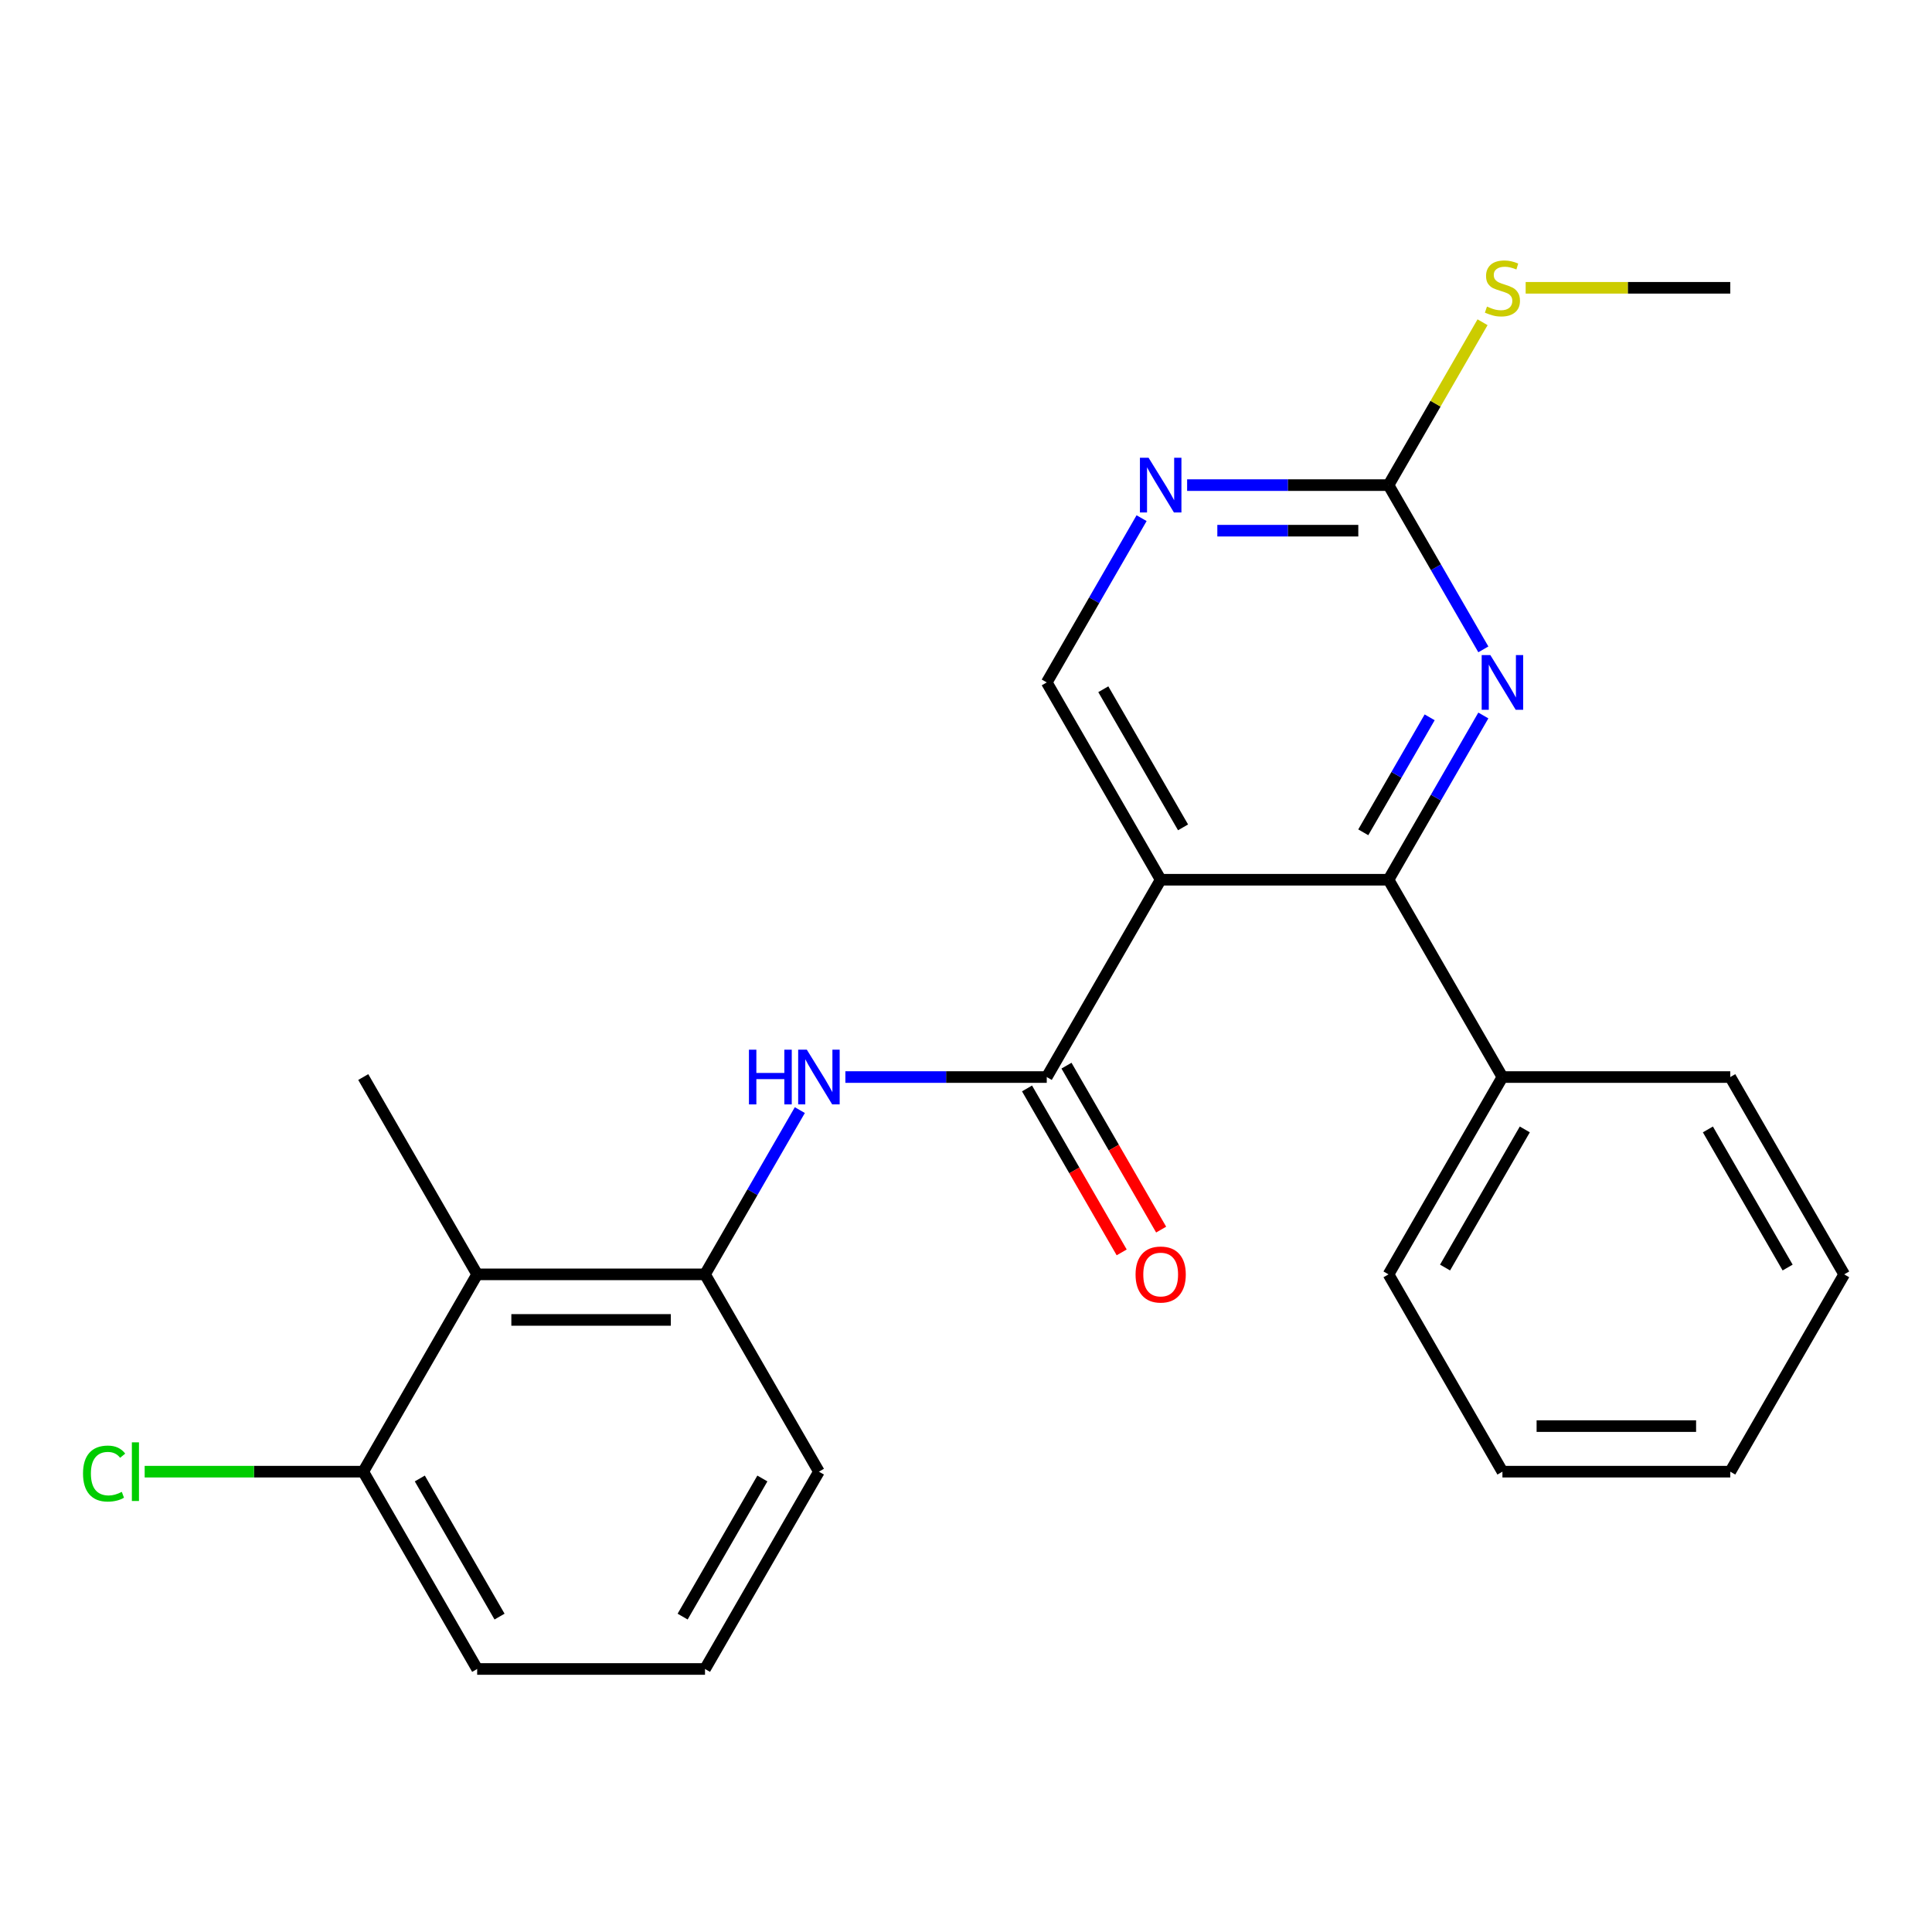 <?xml version='1.0' encoding='iso-8859-1'?>
<svg version='1.1' baseProfile='full'
              xmlns='http://www.w3.org/2000/svg'
                      xmlns:rdkit='http://www.rdkit.org/xml'
                      xmlns:xlink='http://www.w3.org/1999/xlink'
                  xml:space='preserve'
width='1000px' height='1000px' viewBox='0 0 1000 1000'>
<!-- END OF HEADER -->
<rect style='opacity:1.0;fill:#FFFFFF;stroke:none' width='1000' height='1000' x='0' y='0'> </rect>
<path class='bond-0' d='M 600.764,455.35 L 541.8,557.478' style='fill:none;fill-rule:evenodd;stroke:#000000;stroke-width:6px;stroke-linecap:butt;stroke-linejoin:miter;stroke-opacity:1' />
<path class='bond-1' d='M 600.764,455.35 L 718.691,455.35' style='fill:none;fill-rule:evenodd;stroke:#000000;stroke-width:6px;stroke-linecap:butt;stroke-linejoin:miter;stroke-opacity:1' />
<path class='bond-8' d='M 600.764,455.35 L 541.8,353.222' style='fill:none;fill-rule:evenodd;stroke:#000000;stroke-width:6px;stroke-linecap:butt;stroke-linejoin:miter;stroke-opacity:1' />
<path class='bond-8' d='M 612.345,428.238 L 571.07,356.748' style='fill:none;fill-rule:evenodd;stroke:#000000;stroke-width:6px;stroke-linecap:butt;stroke-linejoin:miter;stroke-opacity:1' />
<path class='bond-3' d='M 541.8,557.478 L 489.681,557.478' style='fill:none;fill-rule:evenodd;stroke:#000000;stroke-width:6px;stroke-linecap:butt;stroke-linejoin:miter;stroke-opacity:1' />
<path class='bond-3' d='M 489.681,557.478 L 437.561,557.478' style='fill:none;fill-rule:evenodd;stroke:#0000FF;stroke-width:6px;stroke-linecap:butt;stroke-linejoin:miter;stroke-opacity:1' />
<path class='bond-9' d='M 531.587,563.374 L 556.084,605.804' style='fill:none;fill-rule:evenodd;stroke:#000000;stroke-width:6px;stroke-linecap:butt;stroke-linejoin:miter;stroke-opacity:1' />
<path class='bond-9' d='M 556.084,605.804 L 580.581,648.234' style='fill:none;fill-rule:evenodd;stroke:#FF0000;stroke-width:6px;stroke-linecap:butt;stroke-linejoin:miter;stroke-opacity:1' />
<path class='bond-9' d='M 552.013,551.581 L 576.51,594.011' style='fill:none;fill-rule:evenodd;stroke:#000000;stroke-width:6px;stroke-linecap:butt;stroke-linejoin:miter;stroke-opacity:1' />
<path class='bond-9' d='M 576.51,594.011 L 601.007,636.441' style='fill:none;fill-rule:evenodd;stroke:#FF0000;stroke-width:6px;stroke-linecap:butt;stroke-linejoin:miter;stroke-opacity:1' />
<path class='bond-2' d='M 718.691,455.35 L 743.234,412.84' style='fill:none;fill-rule:evenodd;stroke:#000000;stroke-width:6px;stroke-linecap:butt;stroke-linejoin:miter;stroke-opacity:1' />
<path class='bond-2' d='M 743.234,412.84 L 767.777,370.33' style='fill:none;fill-rule:evenodd;stroke:#0000FF;stroke-width:6px;stroke-linecap:butt;stroke-linejoin:miter;stroke-opacity:1' />
<path class='bond-2' d='M 705.628,430.804 L 722.809,401.047' style='fill:none;fill-rule:evenodd;stroke:#000000;stroke-width:6px;stroke-linecap:butt;stroke-linejoin:miter;stroke-opacity:1' />
<path class='bond-2' d='M 722.809,401.047 L 739.989,371.29' style='fill:none;fill-rule:evenodd;stroke:#0000FF;stroke-width:6px;stroke-linecap:butt;stroke-linejoin:miter;stroke-opacity:1' />
<path class='bond-11' d='M 718.691,455.35 L 777.655,557.478' style='fill:none;fill-rule:evenodd;stroke:#000000;stroke-width:6px;stroke-linecap:butt;stroke-linejoin:miter;stroke-opacity:1' />
<path class='bond-24' d='M 767.777,336.113 L 743.234,293.604' style='fill:none;fill-rule:evenodd;stroke:#0000FF;stroke-width:6px;stroke-linecap:butt;stroke-linejoin:miter;stroke-opacity:1' />
<path class='bond-24' d='M 743.234,293.604 L 718.691,251.094' style='fill:none;fill-rule:evenodd;stroke:#000000;stroke-width:6px;stroke-linecap:butt;stroke-linejoin:miter;stroke-opacity:1' />
<path class='bond-5' d='M 413.996,574.586 L 389.453,617.096' style='fill:none;fill-rule:evenodd;stroke:#0000FF;stroke-width:6px;stroke-linecap:butt;stroke-linejoin:miter;stroke-opacity:1' />
<path class='bond-5' d='M 389.453,617.096 L 364.909,659.606' style='fill:none;fill-rule:evenodd;stroke:#000000;stroke-width:6px;stroke-linecap:butt;stroke-linejoin:miter;stroke-opacity:1' />
<path class='bond-4' d='M 718.691,251.094 L 666.572,251.094' style='fill:none;fill-rule:evenodd;stroke:#000000;stroke-width:6px;stroke-linecap:butt;stroke-linejoin:miter;stroke-opacity:1' />
<path class='bond-4' d='M 666.572,251.094 L 614.452,251.094' style='fill:none;fill-rule:evenodd;stroke:#0000FF;stroke-width:6px;stroke-linecap:butt;stroke-linejoin:miter;stroke-opacity:1' />
<path class='bond-4' d='M 703.055,274.679 L 666.572,274.679' style='fill:none;fill-rule:evenodd;stroke:#000000;stroke-width:6px;stroke-linecap:butt;stroke-linejoin:miter;stroke-opacity:1' />
<path class='bond-4' d='M 666.572,274.679 L 630.088,274.679' style='fill:none;fill-rule:evenodd;stroke:#0000FF;stroke-width:6px;stroke-linecap:butt;stroke-linejoin:miter;stroke-opacity:1' />
<path class='bond-12' d='M 718.691,251.094 L 743.026,208.944' style='fill:none;fill-rule:evenodd;stroke:#000000;stroke-width:6px;stroke-linecap:butt;stroke-linejoin:miter;stroke-opacity:1' />
<path class='bond-12' d='M 743.026,208.944 L 767.362,166.794' style='fill:none;fill-rule:evenodd;stroke:#CCCC00;stroke-width:6px;stroke-linecap:butt;stroke-linejoin:miter;stroke-opacity:1' />
<path class='bond-6' d='M 364.909,659.606 L 246.982,659.606' style='fill:none;fill-rule:evenodd;stroke:#000000;stroke-width:6px;stroke-linecap:butt;stroke-linejoin:miter;stroke-opacity:1' />
<path class='bond-6' d='M 347.22,683.191 L 264.671,683.191' style='fill:none;fill-rule:evenodd;stroke:#000000;stroke-width:6px;stroke-linecap:butt;stroke-linejoin:miter;stroke-opacity:1' />
<path class='bond-14' d='M 364.909,659.606 L 423.873,761.733' style='fill:none;fill-rule:evenodd;stroke:#000000;stroke-width:6px;stroke-linecap:butt;stroke-linejoin:miter;stroke-opacity:1' />
<path class='bond-10' d='M 246.982,659.606 L 188.019,761.733' style='fill:none;fill-rule:evenodd;stroke:#000000;stroke-width:6px;stroke-linecap:butt;stroke-linejoin:miter;stroke-opacity:1' />
<path class='bond-15' d='M 246.982,659.606 L 188.019,557.478' style='fill:none;fill-rule:evenodd;stroke:#000000;stroke-width:6px;stroke-linecap:butt;stroke-linejoin:miter;stroke-opacity:1' />
<path class='bond-7' d='M 590.886,268.202 L 566.343,310.712' style='fill:none;fill-rule:evenodd;stroke:#0000FF;stroke-width:6px;stroke-linecap:butt;stroke-linejoin:miter;stroke-opacity:1' />
<path class='bond-7' d='M 566.343,310.712 L 541.8,353.222' style='fill:none;fill-rule:evenodd;stroke:#000000;stroke-width:6px;stroke-linecap:butt;stroke-linejoin:miter;stroke-opacity:1' />
<path class='bond-13' d='M 188.019,761.733 L 131.449,761.733' style='fill:none;fill-rule:evenodd;stroke:#000000;stroke-width:6px;stroke-linecap:butt;stroke-linejoin:miter;stroke-opacity:1' />
<path class='bond-13' d='M 131.449,761.733 L 74.88,761.733' style='fill:none;fill-rule:evenodd;stroke:#00CC00;stroke-width:6px;stroke-linecap:butt;stroke-linejoin:miter;stroke-opacity:1' />
<path class='bond-26' d='M 188.019,761.733 L 246.982,863.861' style='fill:none;fill-rule:evenodd;stroke:#000000;stroke-width:6px;stroke-linecap:butt;stroke-linejoin:miter;stroke-opacity:1' />
<path class='bond-26' d='M 217.289,765.26 L 258.563,836.75' style='fill:none;fill-rule:evenodd;stroke:#000000;stroke-width:6px;stroke-linecap:butt;stroke-linejoin:miter;stroke-opacity:1' />
<path class='bond-18' d='M 777.655,557.478 L 718.691,659.606' style='fill:none;fill-rule:evenodd;stroke:#000000;stroke-width:6px;stroke-linecap:butt;stroke-linejoin:miter;stroke-opacity:1' />
<path class='bond-18' d='M 789.236,584.589 L 747.961,656.079' style='fill:none;fill-rule:evenodd;stroke:#000000;stroke-width:6px;stroke-linecap:butt;stroke-linejoin:miter;stroke-opacity:1' />
<path class='bond-19' d='M 777.655,557.478 L 895.582,557.478' style='fill:none;fill-rule:evenodd;stroke:#000000;stroke-width:6px;stroke-linecap:butt;stroke-linejoin:miter;stroke-opacity:1' />
<path class='bond-20' d='M 789.683,148.966 L 842.632,148.966' style='fill:none;fill-rule:evenodd;stroke:#CCCC00;stroke-width:6px;stroke-linecap:butt;stroke-linejoin:miter;stroke-opacity:1' />
<path class='bond-20' d='M 842.632,148.966 L 895.582,148.966' style='fill:none;fill-rule:evenodd;stroke:#000000;stroke-width:6px;stroke-linecap:butt;stroke-linejoin:miter;stroke-opacity:1' />
<path class='bond-16' d='M 423.873,761.733 L 364.909,863.861' style='fill:none;fill-rule:evenodd;stroke:#000000;stroke-width:6px;stroke-linecap:butt;stroke-linejoin:miter;stroke-opacity:1' />
<path class='bond-16' d='M 394.603,765.26 L 353.328,836.75' style='fill:none;fill-rule:evenodd;stroke:#000000;stroke-width:6px;stroke-linecap:butt;stroke-linejoin:miter;stroke-opacity:1' />
<path class='bond-17' d='M 364.909,863.861 L 246.982,863.861' style='fill:none;fill-rule:evenodd;stroke:#000000;stroke-width:6px;stroke-linecap:butt;stroke-linejoin:miter;stroke-opacity:1' />
<path class='bond-22' d='M 718.691,659.606 L 777.655,761.733' style='fill:none;fill-rule:evenodd;stroke:#000000;stroke-width:6px;stroke-linecap:butt;stroke-linejoin:miter;stroke-opacity:1' />
<path class='bond-21' d='M 895.582,557.478 L 954.545,659.606' style='fill:none;fill-rule:evenodd;stroke:#000000;stroke-width:6px;stroke-linecap:butt;stroke-linejoin:miter;stroke-opacity:1' />
<path class='bond-21' d='M 884.001,584.589 L 925.275,656.079' style='fill:none;fill-rule:evenodd;stroke:#000000;stroke-width:6px;stroke-linecap:butt;stroke-linejoin:miter;stroke-opacity:1' />
<path class='bond-23' d='M 954.545,659.606 L 895.582,761.733' style='fill:none;fill-rule:evenodd;stroke:#000000;stroke-width:6px;stroke-linecap:butt;stroke-linejoin:miter;stroke-opacity:1' />
<path class='bond-25' d='M 777.655,761.733 L 895.582,761.733' style='fill:none;fill-rule:evenodd;stroke:#000000;stroke-width:6px;stroke-linecap:butt;stroke-linejoin:miter;stroke-opacity:1' />
<path class='bond-25' d='M 795.344,738.148 L 877.893,738.148' style='fill:none;fill-rule:evenodd;stroke:#000000;stroke-width:6px;stroke-linecap:butt;stroke-linejoin:miter;stroke-opacity:1' />
<path  class='atom-3' d='M 771.395 339.062
L 780.675 354.062
Q 781.595 355.542, 783.075 358.222
Q 784.555 360.902, 784.635 361.062
L 784.635 339.062
L 788.395 339.062
L 788.395 367.382
L 784.515 367.382
L 774.555 350.982
Q 773.395 349.062, 772.155 346.862
Q 770.955 344.662, 770.595 343.982
L 770.595 367.382
L 766.915 367.382
L 766.915 339.062
L 771.395 339.062
' fill='#0000FF'/>
<path  class='atom-4' d='M 387.653 543.318
L 391.493 543.318
L 391.493 555.358
L 405.973 555.358
L 405.973 543.318
L 409.813 543.318
L 409.813 571.638
L 405.973 571.638
L 405.973 558.558
L 391.493 558.558
L 391.493 571.638
L 387.653 571.638
L 387.653 543.318
' fill='#0000FF'/>
<path  class='atom-4' d='M 417.613 543.318
L 426.893 558.318
Q 427.813 559.798, 429.293 562.478
Q 430.773 565.158, 430.853 565.318
L 430.853 543.318
L 434.613 543.318
L 434.613 571.638
L 430.733 571.638
L 420.773 555.238
Q 419.613 553.318, 418.373 551.118
Q 417.173 548.918, 416.813 548.238
L 416.813 571.638
L 413.133 571.638
L 413.133 543.318
L 417.613 543.318
' fill='#0000FF'/>
<path  class='atom-8' d='M 594.504 236.934
L 603.784 251.934
Q 604.704 253.414, 606.184 256.094
Q 607.664 258.774, 607.744 258.934
L 607.744 236.934
L 611.504 236.934
L 611.504 265.254
L 607.624 265.254
L 597.664 248.854
Q 596.504 246.934, 595.264 244.734
Q 594.064 242.534, 593.704 241.854
L 593.704 265.254
L 590.024 265.254
L 590.024 236.934
L 594.504 236.934
' fill='#0000FF'/>
<path  class='atom-10' d='M 587.764 659.686
Q 587.764 652.886, 591.124 649.086
Q 594.484 645.286, 600.764 645.286
Q 607.044 645.286, 610.404 649.086
Q 613.764 652.886, 613.764 659.686
Q 613.764 666.566, 610.364 670.486
Q 606.964 674.366, 600.764 674.366
Q 594.524 674.366, 591.124 670.486
Q 587.764 666.606, 587.764 659.686
M 600.764 671.166
Q 605.084 671.166, 607.404 668.286
Q 609.764 665.366, 609.764 659.686
Q 609.764 654.126, 607.404 651.326
Q 605.084 648.486, 600.764 648.486
Q 596.444 648.486, 594.084 651.286
Q 591.764 654.086, 591.764 659.686
Q 591.764 665.406, 594.084 668.286
Q 596.444 671.166, 600.764 671.166
' fill='#FF0000'/>
<path  class='atom-13' d='M 769.655 158.686
Q 769.975 158.806, 771.295 159.366
Q 772.615 159.926, 774.055 160.286
Q 775.535 160.606, 776.975 160.606
Q 779.655 160.606, 781.215 159.326
Q 782.775 158.006, 782.775 155.726
Q 782.775 154.166, 781.975 153.206
Q 781.215 152.246, 780.015 151.726
Q 778.815 151.206, 776.815 150.606
Q 774.295 149.846, 772.775 149.126
Q 771.295 148.406, 770.215 146.886
Q 769.175 145.366, 769.175 142.806
Q 769.175 139.246, 771.575 137.046
Q 774.015 134.846, 778.815 134.846
Q 782.095 134.846, 785.815 136.406
L 784.895 139.486
Q 781.495 138.086, 778.935 138.086
Q 776.175 138.086, 774.655 139.246
Q 773.135 140.366, 773.175 142.326
Q 773.175 143.846, 773.935 144.766
Q 774.735 145.686, 775.855 146.206
Q 777.015 146.726, 778.935 147.326
Q 781.495 148.126, 783.015 148.926
Q 784.535 149.726, 785.615 151.366
Q 786.735 152.966, 786.735 155.726
Q 786.735 159.646, 784.095 161.766
Q 781.495 163.846, 777.135 163.846
Q 774.615 163.846, 772.695 163.286
Q 770.815 162.766, 768.575 161.846
L 769.655 158.686
' fill='#CCCC00'/>
<path  class='atom-14' d='M 42.971 762.713
Q 42.971 755.673, 46.251 751.993
Q 49.571 748.273, 55.851 748.273
Q 61.691 748.273, 64.811 752.393
L 62.171 754.553
Q 59.891 751.553, 55.851 751.553
Q 51.571 751.553, 49.291 754.433
Q 47.051 757.273, 47.051 762.713
Q 47.051 768.313, 49.371 771.193
Q 51.731 774.073, 56.291 774.073
Q 59.411 774.073, 63.051 772.193
L 64.171 775.193
Q 62.691 776.153, 60.451 776.713
Q 58.211 777.273, 55.731 777.273
Q 49.571 777.273, 46.251 773.513
Q 42.971 769.753, 42.971 762.713
' fill='#00CC00'/>
<path  class='atom-14' d='M 68.251 746.553
L 71.931 746.553
L 71.931 776.913
L 68.251 776.913
L 68.251 746.553
' fill='#00CC00'/>
</svg>
